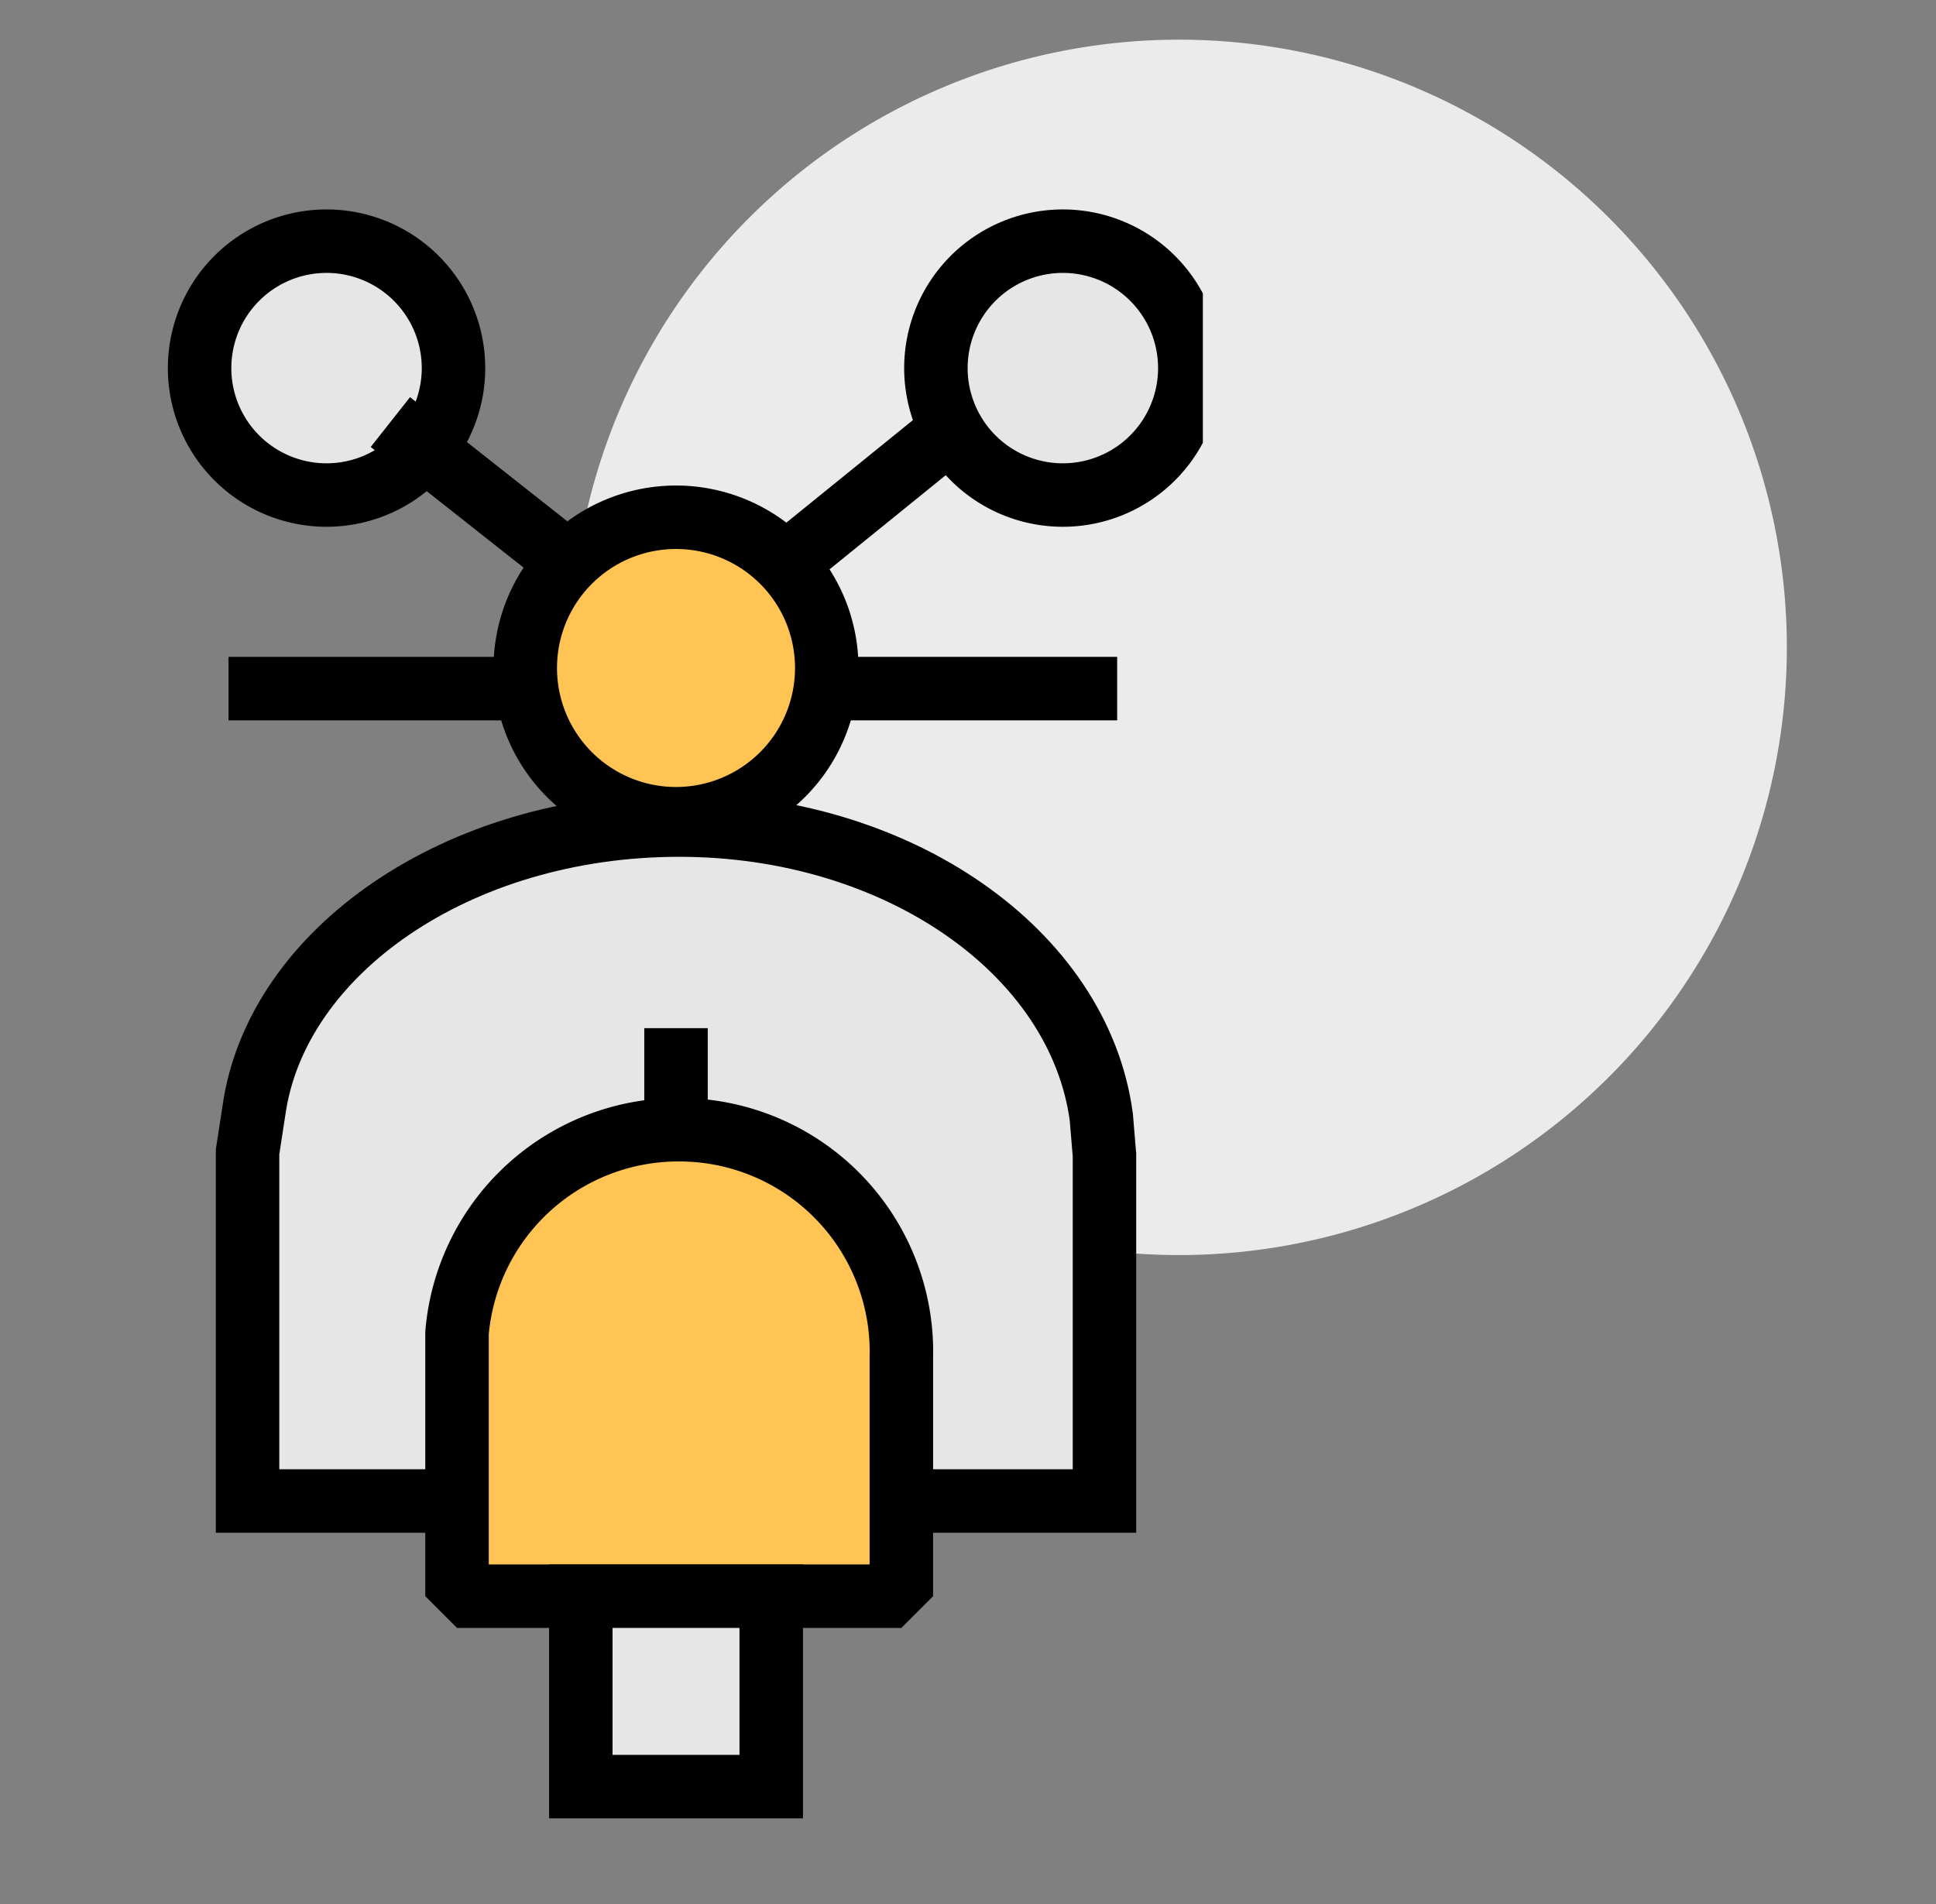<svg xmlns="http://www.w3.org/2000/svg" fill="none" viewBox="0 0 61 60"><rect x="0" y="0" width="61" height="60" fill="#808080" stroke="none"/><path fill="#EBEBEB" d="M56.3 20.4a19.1 19.1 0 1 1-38.3 0 19.1 19.1 0 0 1 38.3 0Z"/><g stroke="#000" stroke-miterlimit="10" stroke-width="2" clip-path="url(#a)"><path fill="#FFC453" stroke-linejoin="bevel" d="M21.3 25.8a4.7 4.7 0 1 0 0-9.5 4.7 4.7 0 0 0 0 9.5Z"/><path fill="#E6E6E6" d="M32.6 15.5a4 4 0 1 0 0-7.8 4 4 0 0 0 0 7.8ZM9.4 15.5a4 4 0 1 0 0-7.8 4 4 0 0 0 0 7.8Z"/><path d="M7.2 21.7h9M26.1 21.7h9.1M12.3 13.3l5.7 4.5M24.6 17.9l5.8-4.7"/><path fill="#E6E6E6" d="M34.8 36.3v11h-27v-11L8 35C8.7 30 14.4 26 21.4 26c6.9 0 12.6 4 13.3 9.2l.1 1.2Z"/><path fill="#FFC453" stroke-linejoin="bevel" d="M28.4 42.7v7.6h-14V42a7 7 0 0 1 7-6.4 7 7 0 0 1 7 7.2Z"/><path fill="#E6E6E6" d="M24.3 50.3h-6v6h6v-6Z"/><path d="M21.3 32.4v3.1"/></g><defs><clipPath id="a"><path fill="#fff" d="M0 0h33.6v51.1H0z" transform="translate(4.3 6.5)"/></clipPath></defs></svg>